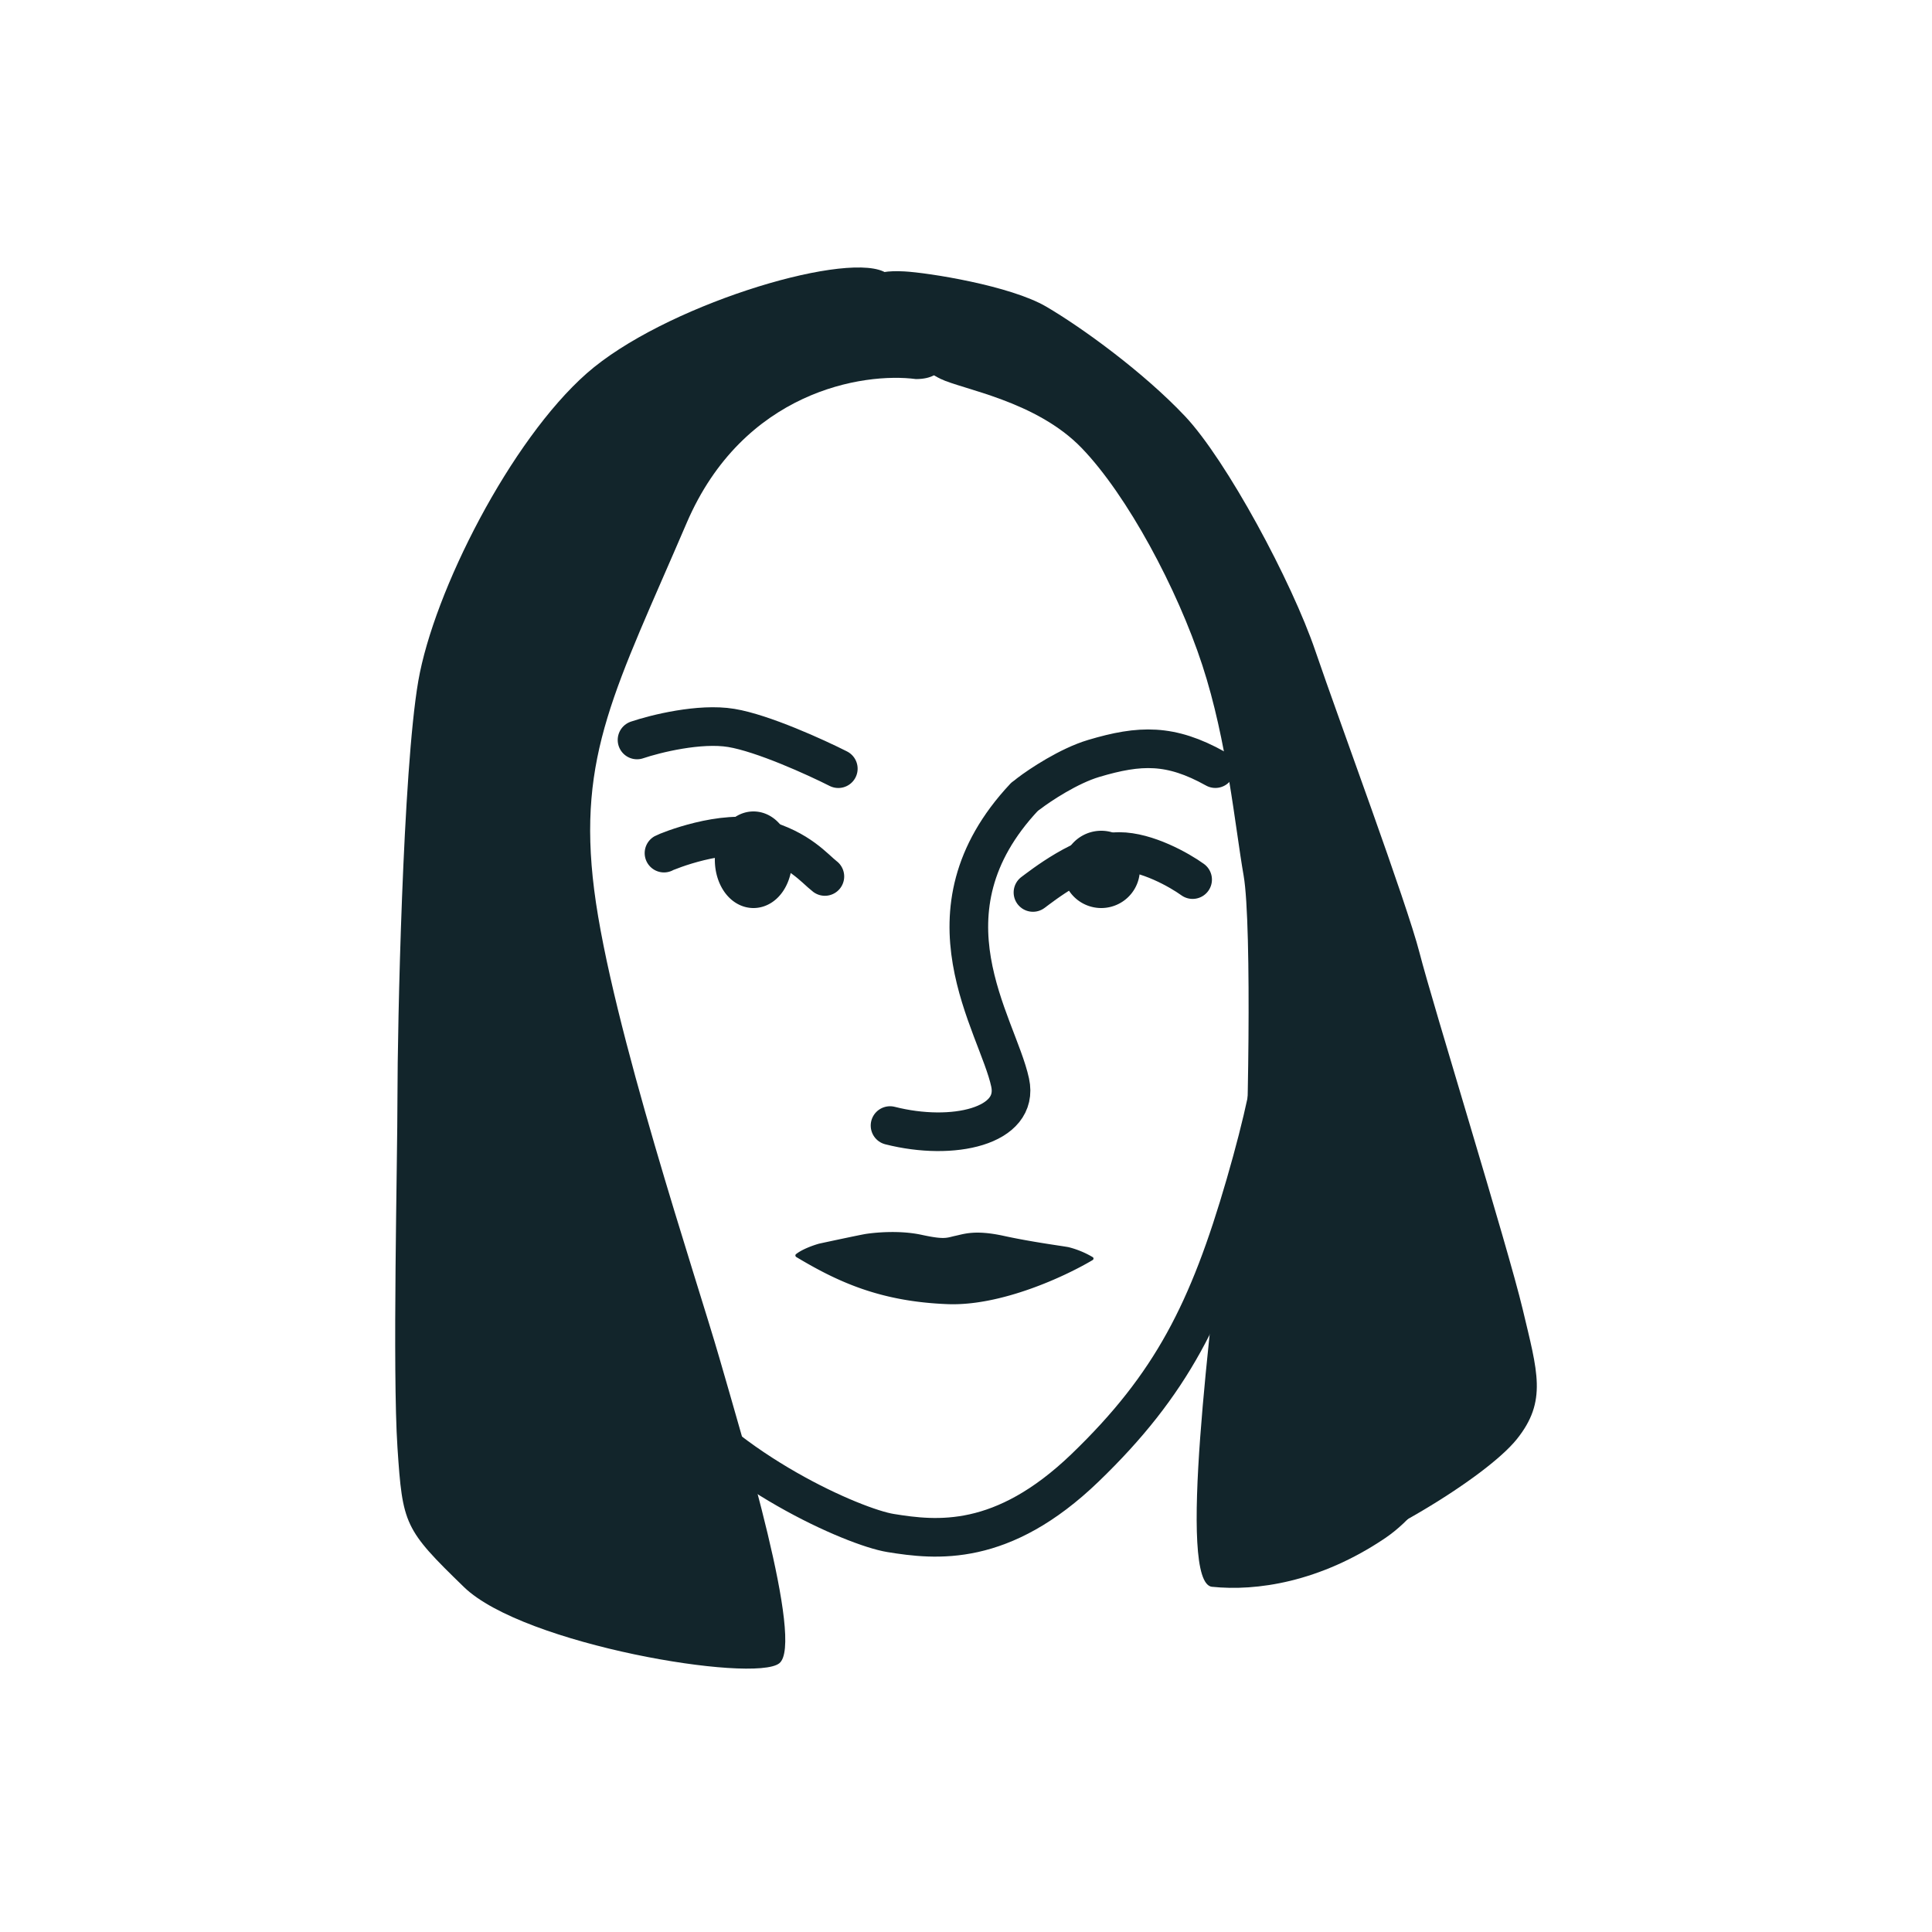 <svg xmlns="http://www.w3.org/2000/svg" width="44" height="44" fill="none"><path stroke="#12252B" stroke-linecap="round" stroke-width=".88" d="M23.428 18.075c.257-.197.913-.633 1.48-.802 1.056-.315 1.75-.337 2.771.232m-8.587.001c-.514-.26-1.721-.81-2.438-.928-.717-.119-1.73.133-2.146.274"/><path fill="#12252B" d="M15.636 11.915c1.289-3.006 4.019-3.44 5.223-3.282 1.412 0 .234-2.017-.745-2.453-.98-.435-5.023.8-6.753 2.324-1.73 1.525-3.48 4.956-3.835 7.007-.354 2.052-.474 7.925-.474 9.446 0 1.52-.116 6.252 0 8.01.117 1.758.156 1.859 1.514 3.177s6.6 2.19 7.181 1.737c.581-.454-.838-5.121-1.357-6.932-.52-1.81-2.469-7.605-2.858-10.683-.39-3.078.493-4.594 2.104-8.351z"/><path fill="#12252B" stroke="#12252B" stroke-linecap="round" stroke-width=".88" d="M17.16 20.24c.243 0 .44-.296.44-.66 0-.365-.197-.66-.44-.66s-.44.295-.44.66c0 .364.197.66.44.66zm7.92 0a.44.44 0 1 0 0-.88.44.44 0 0 0 0 .88z"/><path stroke="#12252B" stroke-linecap="round" stroke-width=".88" d="M15.122 19.429c.073-.041 1.348-.56 2.216-.328.87.232 1.217.683 1.448.86m4.739.364c.166-.12 1.175-.932 1.963-.932.63 0 1.378.426 1.673.639"/><path fill="#12252B" d="M21.418 8.627c-.393-.193-.398-.325-.66-.714-.755-.861-1.695-1.813-.164-1.732.534.028 2.412.321 3.236.804.824.483 2.217 1.497 3.159 2.495.941.998 2.43 3.76 2.97 5.352.543 1.593 2.077 5.723 2.371 6.871.293 1.149 2.009 6.687 2.348 8.113.338 1.426.564 2.093-.136 2.963-.7.87-3.386 2.519-5.237 3.019-1.85.5-1.805.352-1.738-.204.068-.556.657-6.944.756-8.167.098-1.224.196-6.358 0-7.485-.197-1.127-.373-3.058-.942-4.796-.569-1.739-1.707-3.863-2.746-4.942-1.04-1.078-2.727-1.336-3.217-1.577z"/><path stroke="#12252B" stroke-linecap="round" stroke-width=".88" d="M29.224 20.725c0 2.073-.026 3.358-.863 6.244-.836 2.886-1.685 4.566-3.648 6.458-1.89 1.822-3.39 1.655-4.432 1.486-.834-.135-3.73-1.408-5.204-3.36"/><path fill="#12252B" d="M27.604 36.139c-.803-.084-.022-5.983.313-9.036.228-.484.471-1.785.503-1.95.033-.166.457-1.32.711-1.907l4.46 8.503c-.188.76-.86 2.482-2.05 3.284-1.486 1.002-2.932 1.21-3.937 1.105z"/><path stroke="#12252B" stroke-linecap="round" stroke-width=".88" d="M20.27 25.634c1.429.363 2.952.02 2.735-.98-.29-1.344-2.143-3.87.323-6.502"/><path fill="#12252B" d="M18.656 28.323c-.13.036-.384.125-.527.239-.022.017-.018.05.006.066.94.563 1.907 1.014 3.446 1.073 1.217.047 2.675-.63 3.303-1.004.025-.015.027-.05.003-.066a2.07 2.07 0 0 0-.553-.228c-.158-.03-.83-.116-1.48-.258-.65-.141-.9-.041-1.096 0-.197.042-.232.094-.766-.022-.534-.116-1.122-.045-1.28-.02-.126.021-.756.155-1.056.22z"/></svg>